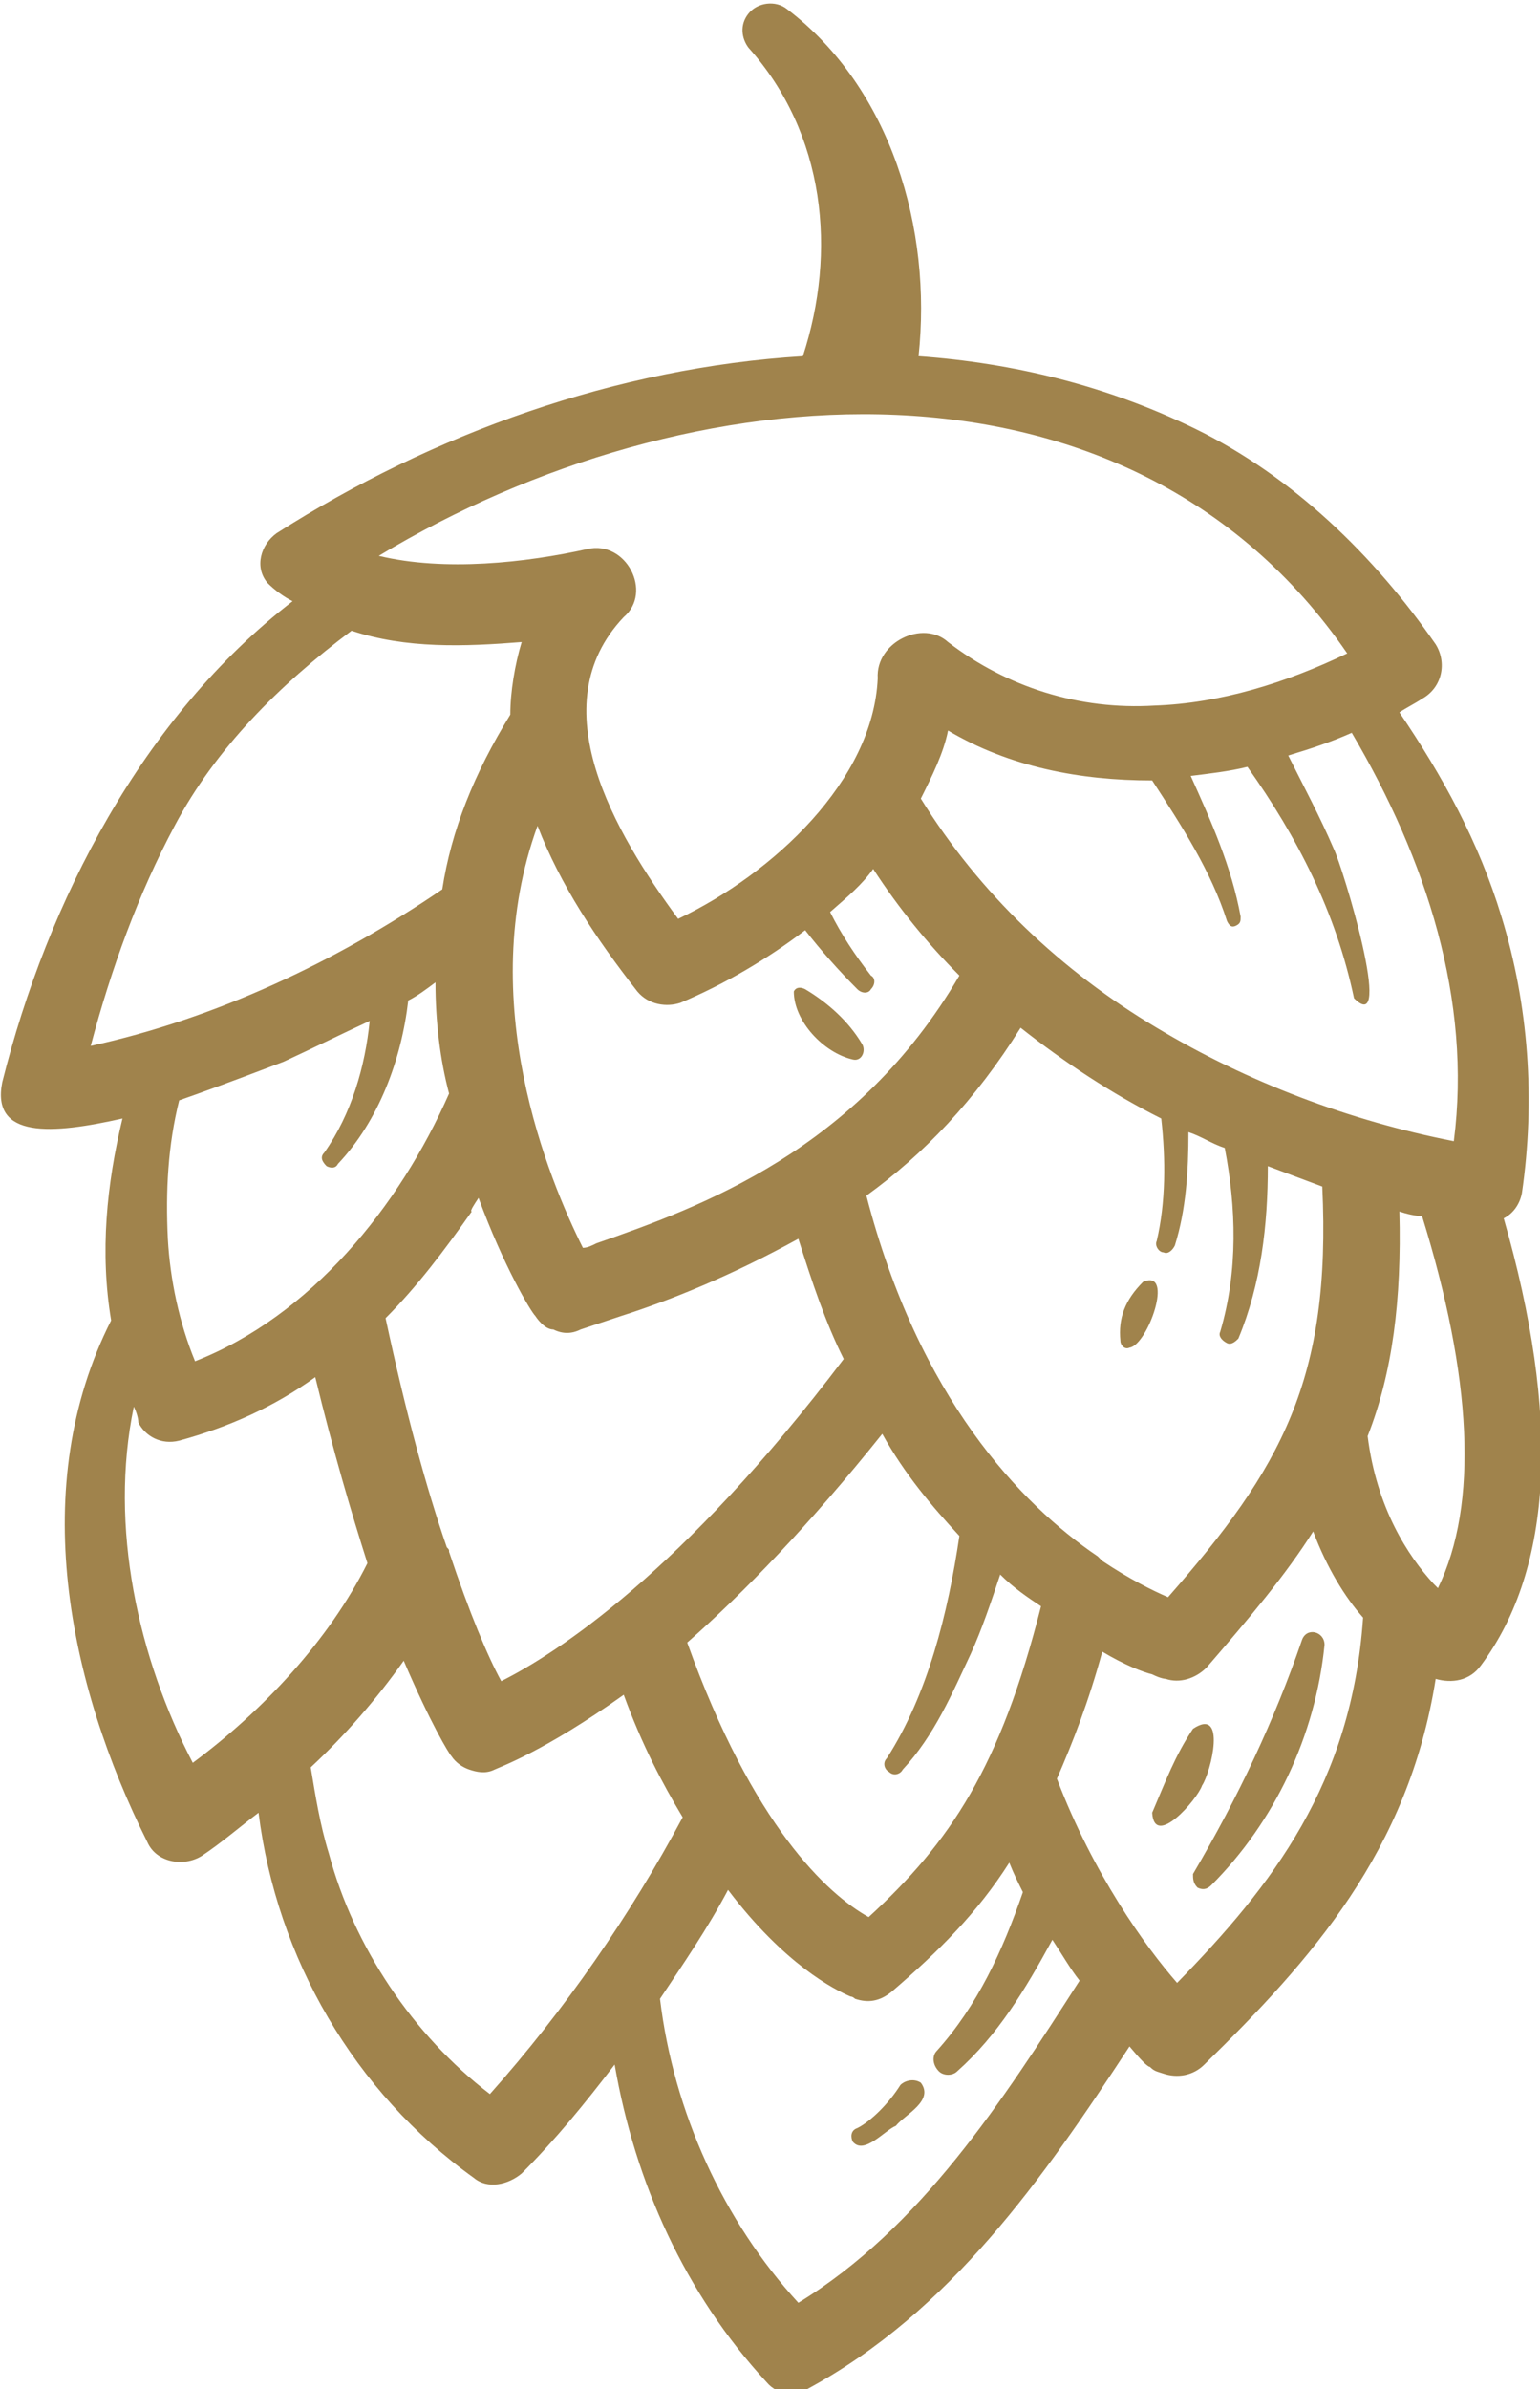 <svg xml:space="preserve" style="enable-background:new 0 0 67.9 105.3;" viewBox="0 0 67.9 105.3" y="0px" x="0px" xmlns:xlink="http://www.w3.org/1999/xlink" xmlns="http://www.w3.org/2000/svg" id="Layer_1" version="1.1">
<style type="text/css">
	.st0{fill:#A0834C;}
</style>
<g>
	<path d="M0.1,47.7c-0.5,2.5,2.2,2.3,5.3,1.6c-0.7,2.9-1,5.9-0.5,8.9c-3.7,7.3-1.9,16,1.6,23c0.4,0.9,1.6,1.1,2.4,0.6
		c0.9-0.6,1.7-1.3,2.5-1.9c0.8,6.4,4.2,12.3,9.5,16.1c0.6,0.5,1.5,0.3,2.1-0.2c1.5-1.5,2.8-3.1,4.1-4.8c0.9,5.2,3.1,10.1,6.7,14
		c0.5,0.6,1.3,0.6,1.8,0.3c6.3-3.4,10.4-9.3,14.2-15.1c0.5,0.6,0.8,0.9,0.9,0.9c0.2,0.2,0.3,0.2,0.6,0.3c0.6,0.2,1.3,0.1,1.8-0.4
		c4.7-4.6,9-9.4,10.2-17l0,0c0.7,0.2,1.5,0.1,2-0.6c3.2-4.3,3.5-11,1-19.7c0.4-0.2,0.7-0.6,0.8-1.1c0.6-4.1,0.3-8.3-0.9-12.2
		c-1-3.3-2.6-6.2-4.5-9c0.3-0.2,0.7-0.4,1-0.6c0.9-0.5,1.1-1.6,0.6-2.4c-2.7-3.9-6.3-7.4-10.6-9.5c-3.9-1.9-8-2.9-12.2-3.2
		c0.6-5.6-1.2-11.8-5.8-15.3c-0.5-0.4-1.3-0.3-1.7,0.2s-0.3,1.1,0,1.5c3.4,3.8,3.9,9,2.4,13.6c-8.2,0.5-16.3,3.4-23.2,7.8
		c-0.7,0.5-1,1.5-0.4,2.2c0.3,0.3,0.7,0.6,1.1,0.8C6.3,31.6,2.1,39.7,0.1,47.7z M7.7,36.4c1.8-3.4,4.6-6.2,7.8-8.6
		c2.4,0.8,5,0.7,7.5,0.5c-0.3,1-0.5,2.2-0.5,3.2c-1.6,2.6-2.6,5.1-3,7.7c-4.7,3.2-10,5.7-15.5,6.9C4.9,42.7,6.1,39.4,7.7,36.4z
		 M21.1,52.8c1.1,3,2.3,5,2.5,5.2c0.2,0.3,0.5,0.6,0.8,0.6c0.4,0.2,0.8,0.2,1.2,0c0.6-0.2,1.2-0.4,1.8-0.6c2.2-0.7,4.9-1.8,7.8-3.4
		c0.6,1.9,1.2,3.7,2,5.3c-7.1,9.4-12.7,13-15.1,14.2c-0.6-1.1-1.4-3-2.3-5.7c0-0.1,0-0.1-0.1-0.2c-0.9-2.6-1.8-5.9-2.7-10.1
		c1.4-1.4,2.6-3,3.8-4.7C20.7,53.4,20.9,53.1,21.1,52.8z M30.3,72.4c2.5-2.2,5.4-5.2,8.6-9.2c1,1.8,2.2,3.2,3.4,4.5
		c-0.5,3.4-1.4,7-3.2,9.8c-0.2,0.2-0.1,0.5,0.1,0.6c0.2,0.2,0.5,0.1,0.6-0.1c1.4-1.5,2.2-3.4,3-5.1c0.5-1.1,0.9-2.3,1.3-3.5
		c0.6,0.6,1.2,1,1.8,1.4c-1.8,7.1-4,10.4-7.6,13.7C36.5,83.5,33.2,80.5,30.3,72.4z M51.5,70.4c-0.7-0.3-1.7-0.8-2.9-1.6
		c-0.1-0.1-0.2-0.2-0.2-0.2c-3.4-2.3-7.9-7-10.2-15.9c2.5-1.8,4.8-4.2,6.8-7.4c1.9,1.5,4,2.9,6.2,4c0.2,1.8,0.2,3.7-0.2,5.4
		c-0.1,0.2,0.1,0.5,0.3,0.5c0.2,0.1,0.4-0.1,0.5-0.3c0.5-1.6,0.6-3.3,0.6-5c0.6,0.2,1,0.5,1.6,0.7c0.5,2.6,0.6,5.4-0.2,8.1
		c-0.1,0.2,0.1,0.4,0.3,0.5c0.2,0.1,0.4-0.1,0.5-0.2c1-2.4,1.3-5,1.3-7.6c0.8,0.3,1.6,0.6,2.4,0.9C58.7,60.8,56.5,64.7,51.5,70.4z
		 M59.4,28.8c-2.7,1.3-5.6,2.2-8.5,2.3c-3.3,0.2-6.5-0.8-9.1-2.8c-1.1-1-3.2,0-3.1,1.6c-0.2,4.5-4.6,8.6-8.8,10.6
		c-2.8-3.8-6.1-9.4-2.4-13.3c1.3-1.1,0.1-3.4-1.6-3c-2.7,0.6-6.3,1-9.2,0.3C30.3,16.3,49.7,14.7,59.4,28.8z M42.1,30.3
		c0-0.2,0.1-0.3,0.1-0.6C42.2,29.9,42.1,30.1,42.1,30.3z M38.5,38.3c1.1,1.7,2.4,3.3,3.8,4.7c-4.5,7.7-11.4,10.2-16,11.8
		c-0.2,0.1-0.4,0.2-0.6,0.2c-1.5-3-4.8-10.9-2-18.6c1,2.6,2.6,5,4.4,7.3c0.5,0.6,1.3,0.7,1.9,0.5c1.9-0.8,3.8-1.9,5.5-3.2
		c0.7,0.9,1.5,1.8,2.3,2.6c0.2,0.2,0.5,0.2,0.6,0c0.2-0.2,0.2-0.5,0-0.6c-0.7-0.9-1.3-1.8-1.8-2.8C37.4,39.5,38,39,38.5,38.3z
		 M64.1,50.3c-4.6-0.9-9.1-2.6-13.1-5c-4.2-2.5-7.8-5.9-10.4-10.1c0.5-1,1-2,1.2-3c2.7,1.6,5.8,2.2,9,2.2c1.3,2,2.6,4,3.3,6.2
		c0.1,0.2,0.2,0.3,0.4,0.2c0.2-0.1,0.2-0.2,0.2-0.4c-0.4-2.2-1.3-4.2-2.2-6.2c0.8-0.1,1.7-0.2,2.5-0.4c2.2,3.1,3.9,6.4,4.7,10.2
		c1.8,1.8-0.5-5.8-0.9-6.6c-0.6-1.4-1.3-2.7-2-4.1c1-0.3,1.9-0.6,2.8-1C62.9,37.9,64.9,44.1,64.1,50.3z M63.4,70
		c-0.1-0.1-0.2-0.2-0.2-0.2l0,0c-1.1-1.2-2.5-3.3-2.9-6.5c1.1-2.8,1.5-6,1.4-9.9c0.3,0.1,0.7,0.2,1,0.2C64.9,60.7,65.2,66.3,63.4,70
		z M51.9,87.4c-1.4-1.6-3.7-4.8-5.3-9c0.7-1.6,1.4-3.4,2-5.6c1,0.6,1.8,0.9,2.2,1c0.4,0.2,0.6,0.2,0.6,0.2c0.6,0.2,1.3,0,1.8-0.5
		c1.9-2.2,3.5-4.1,4.7-6c0.6,1.6,1.4,2.9,2.2,3.8C59.6,78.6,56.1,83.1,51.9,87.4z M29.1,88.1c1-1.5,2.1-3.1,3-4.8
		c2.5,3.3,4.7,4.4,5.4,4.7c0.1,0,0.2,0.1,0.2,0.1c0.6,0.2,1.1,0.1,1.6-0.3c2.1-1.8,3.8-3.5,5.2-5.7c0.2,0.5,0.4,0.9,0.6,1.3
		c-0.9,2.6-2,5-3.8,7c-0.2,0.2-0.2,0.6,0.1,0.9c0.2,0.2,0.6,0.2,0.8,0c1.8-1.6,3-3.6,4.2-5.8c0.4,0.6,0.8,1.3,1.2,1.8
		c-3.4,5.3-7,10.9-12.4,14.2C31.9,97.9,29.7,93.1,29.1,88.1z M13.7,77.9c1.5-1.4,2.9-3,4.1-4.7c1.2,2.8,2,4.1,2.1,4.2
		c0.2,0.3,0.5,0.5,0.8,0.6s0.7,0.2,1.1,0c0.2-0.1,2.2-0.8,5.7-3.3c0.8,2.2,1.7,3.9,2.6,5.4c-2.3,4.3-5.2,8.5-8.5,12.2
		c-3.4-2.6-6-6.5-7.1-10.6C14.1,80.4,13.9,79.1,13.7,77.9z M5.9,62c0.1,0.2,0.2,0.5,0.2,0.7c0.3,0.6,1,1,1.8,0.8
		c2.2-0.6,4.2-1.5,6-2.8c0.8,3.3,1.6,6,2.3,8.2c-1.7,3.4-4.6,6.5-7.7,8.8C6.1,73.1,4.8,67.3,5.9,62z M7.9,48.5
		c2-0.7,3.8-1.4,4.6-1.7c1.3-0.6,2.5-1.2,3.8-1.8c-0.2,2-0.8,4.1-2,5.8c-0.2,0.2-0.1,0.4,0.1,0.6c0.2,0.1,0.4,0.1,0.5-0.1
		c1.8-1.9,2.8-4.6,3.1-7.2c0.4-0.2,0.8-0.5,1.2-0.8c0,1.7,0.2,3.4,0.6,4.9c-2.2,5-6.1,9.8-11.2,11.8c-0.7-1.7-1.1-3.6-1.2-5.4
		C7.3,52.5,7.4,50.5,7.9,48.5z" class="st0"></path>
	<path d="M49.4,59.1c-0.1-1,0.2-1.8,1-2.6c1.4-0.6,0.2,2.8-0.6,2.9C49.6,59.5,49.4,59.3,49.4,59.1z" class="st0"></path>
	<path d="M37.6,46.7c-1.3-0.3-2.6-1.7-2.6-3c0.1-0.2,0.3-0.2,0.5-0.1c1,0.6,1.9,1.4,2.5,2.4
		C38.2,46.3,38,46.8,37.6,46.7z" class="st0"></path>
	<path d="M57.4,72.3c0.2-0.6,1-0.4,1,0.2c-0.4,4-2.2,7.8-5,10.6c-0.2,0.2-0.4,0.2-0.6,0.1c-0.2-0.2-0.2-0.4-0.2-0.6
		C54.6,79.2,56.2,75.8,57.4,72.3z" class="st0"></path>
	<path d="M53,78.7c-0.2,0.6-2.1,2.8-2.2,1.2c0.6-1.4,1-2.5,1.8-3.7C54.1,75.2,53.4,78.1,53,78.7z" class="st0"></path>
	<path d="M39.7,91.9c0.2-0.2,0.6-0.3,0.9-0.1c0.6,0.8-0.7,1.4-1.1,1.9c-0.5,0.2-1.4,1.3-1.9,0.7
		c-0.1-0.2-0.1-0.5,0.2-0.6C38.4,93.5,39.2,92.7,39.7,91.9z" class="st0"></path>
</g>
</svg>
